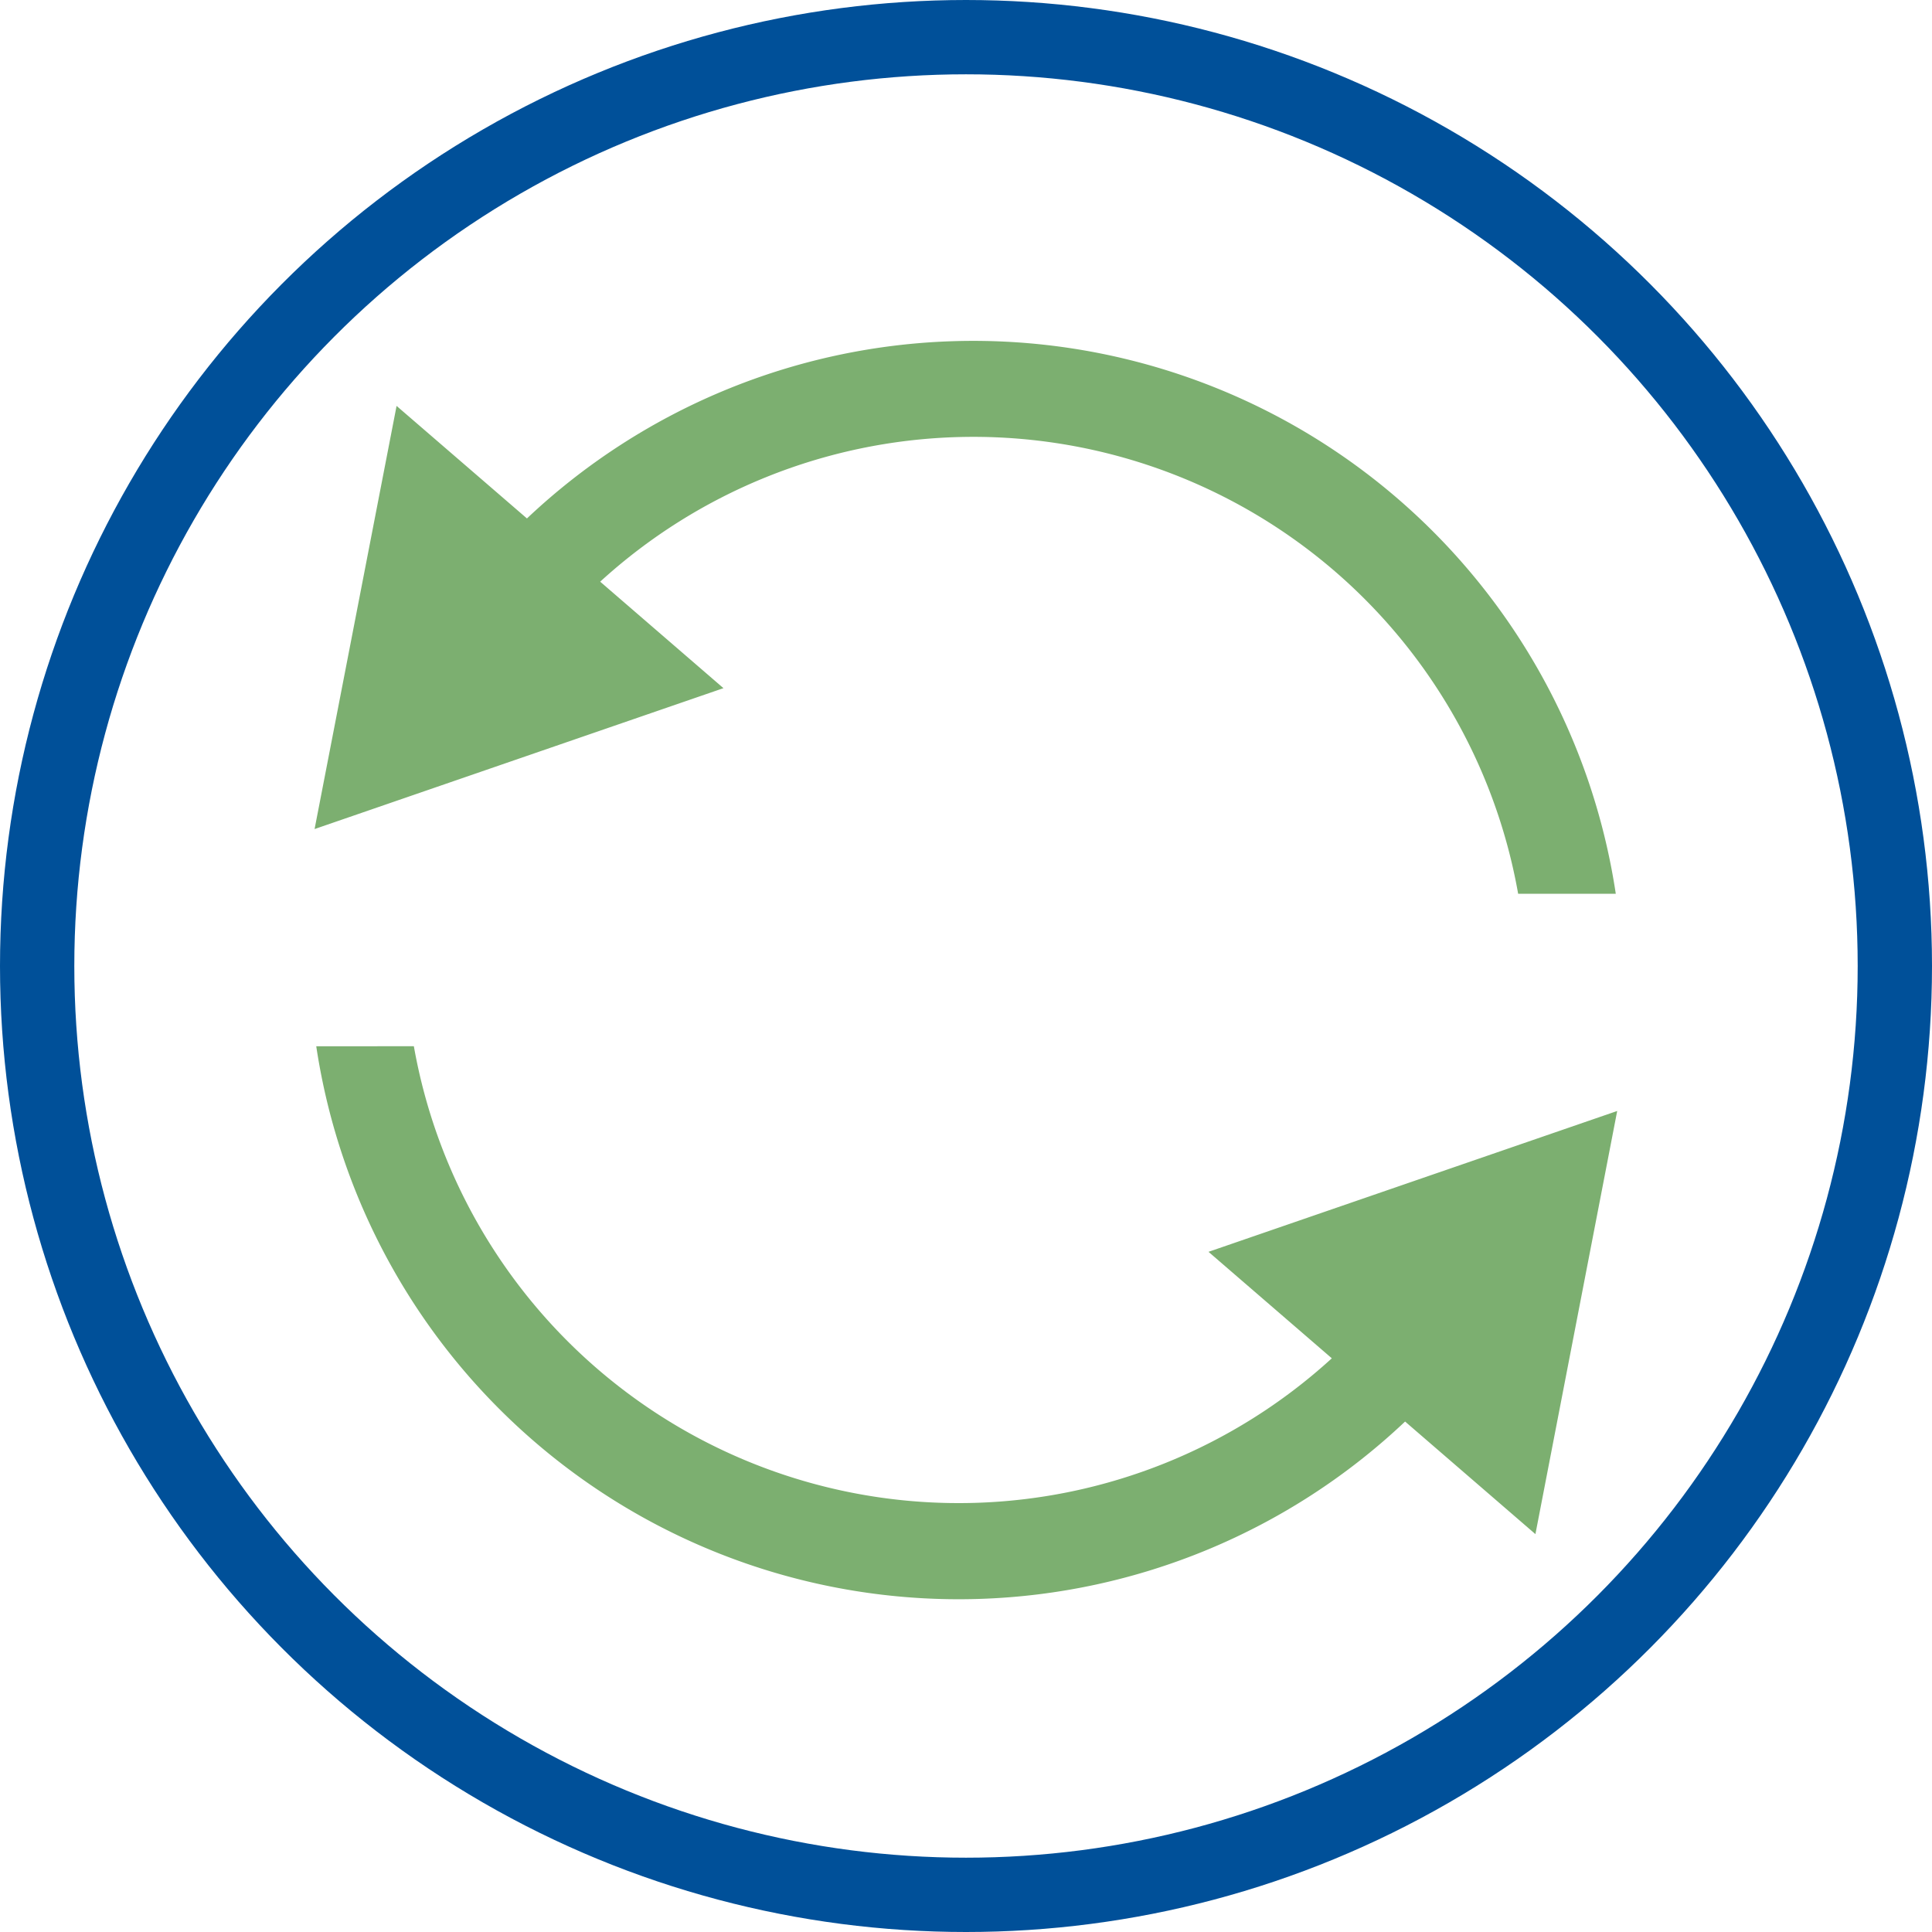 <svg xmlns="http://www.w3.org/2000/svg" width="52" height="52" viewBox="0 0 52 52">
  <g id="ikona-rotor" transform="translate(1 1)">
    <path id="Path_28" data-name="Path 28" d="M731.852,378.5a14.89,14.89,0,0,0-24.707-8.4l3.318,2.866-11.005,3.792,2.207-11.389,3.509,3.029A17.488,17.488,0,0,1,734.48,378.5Z" transform="translate(-691.991 -355.444)" fill="#7caf70"/>
    <path id="Path_29" data-name="Path 29" d="M702.137,385.168a14.891,14.891,0,0,0,24.707,8.4l-3.319-2.866,11-3.791L732.324,398.3l-3.508-3.03a17.485,17.485,0,0,1-29.306-10.1Z" transform="translate(-691.998 -358.009)" fill="#7caf70"/>
    <circle id="Ellipse_2" data-name="Ellipse 2" cx="25" cy="25" r="25" fill="none" stroke="#005099" stroke-miterlimit="10" stroke-width="2"/>
  </g>
</svg>
